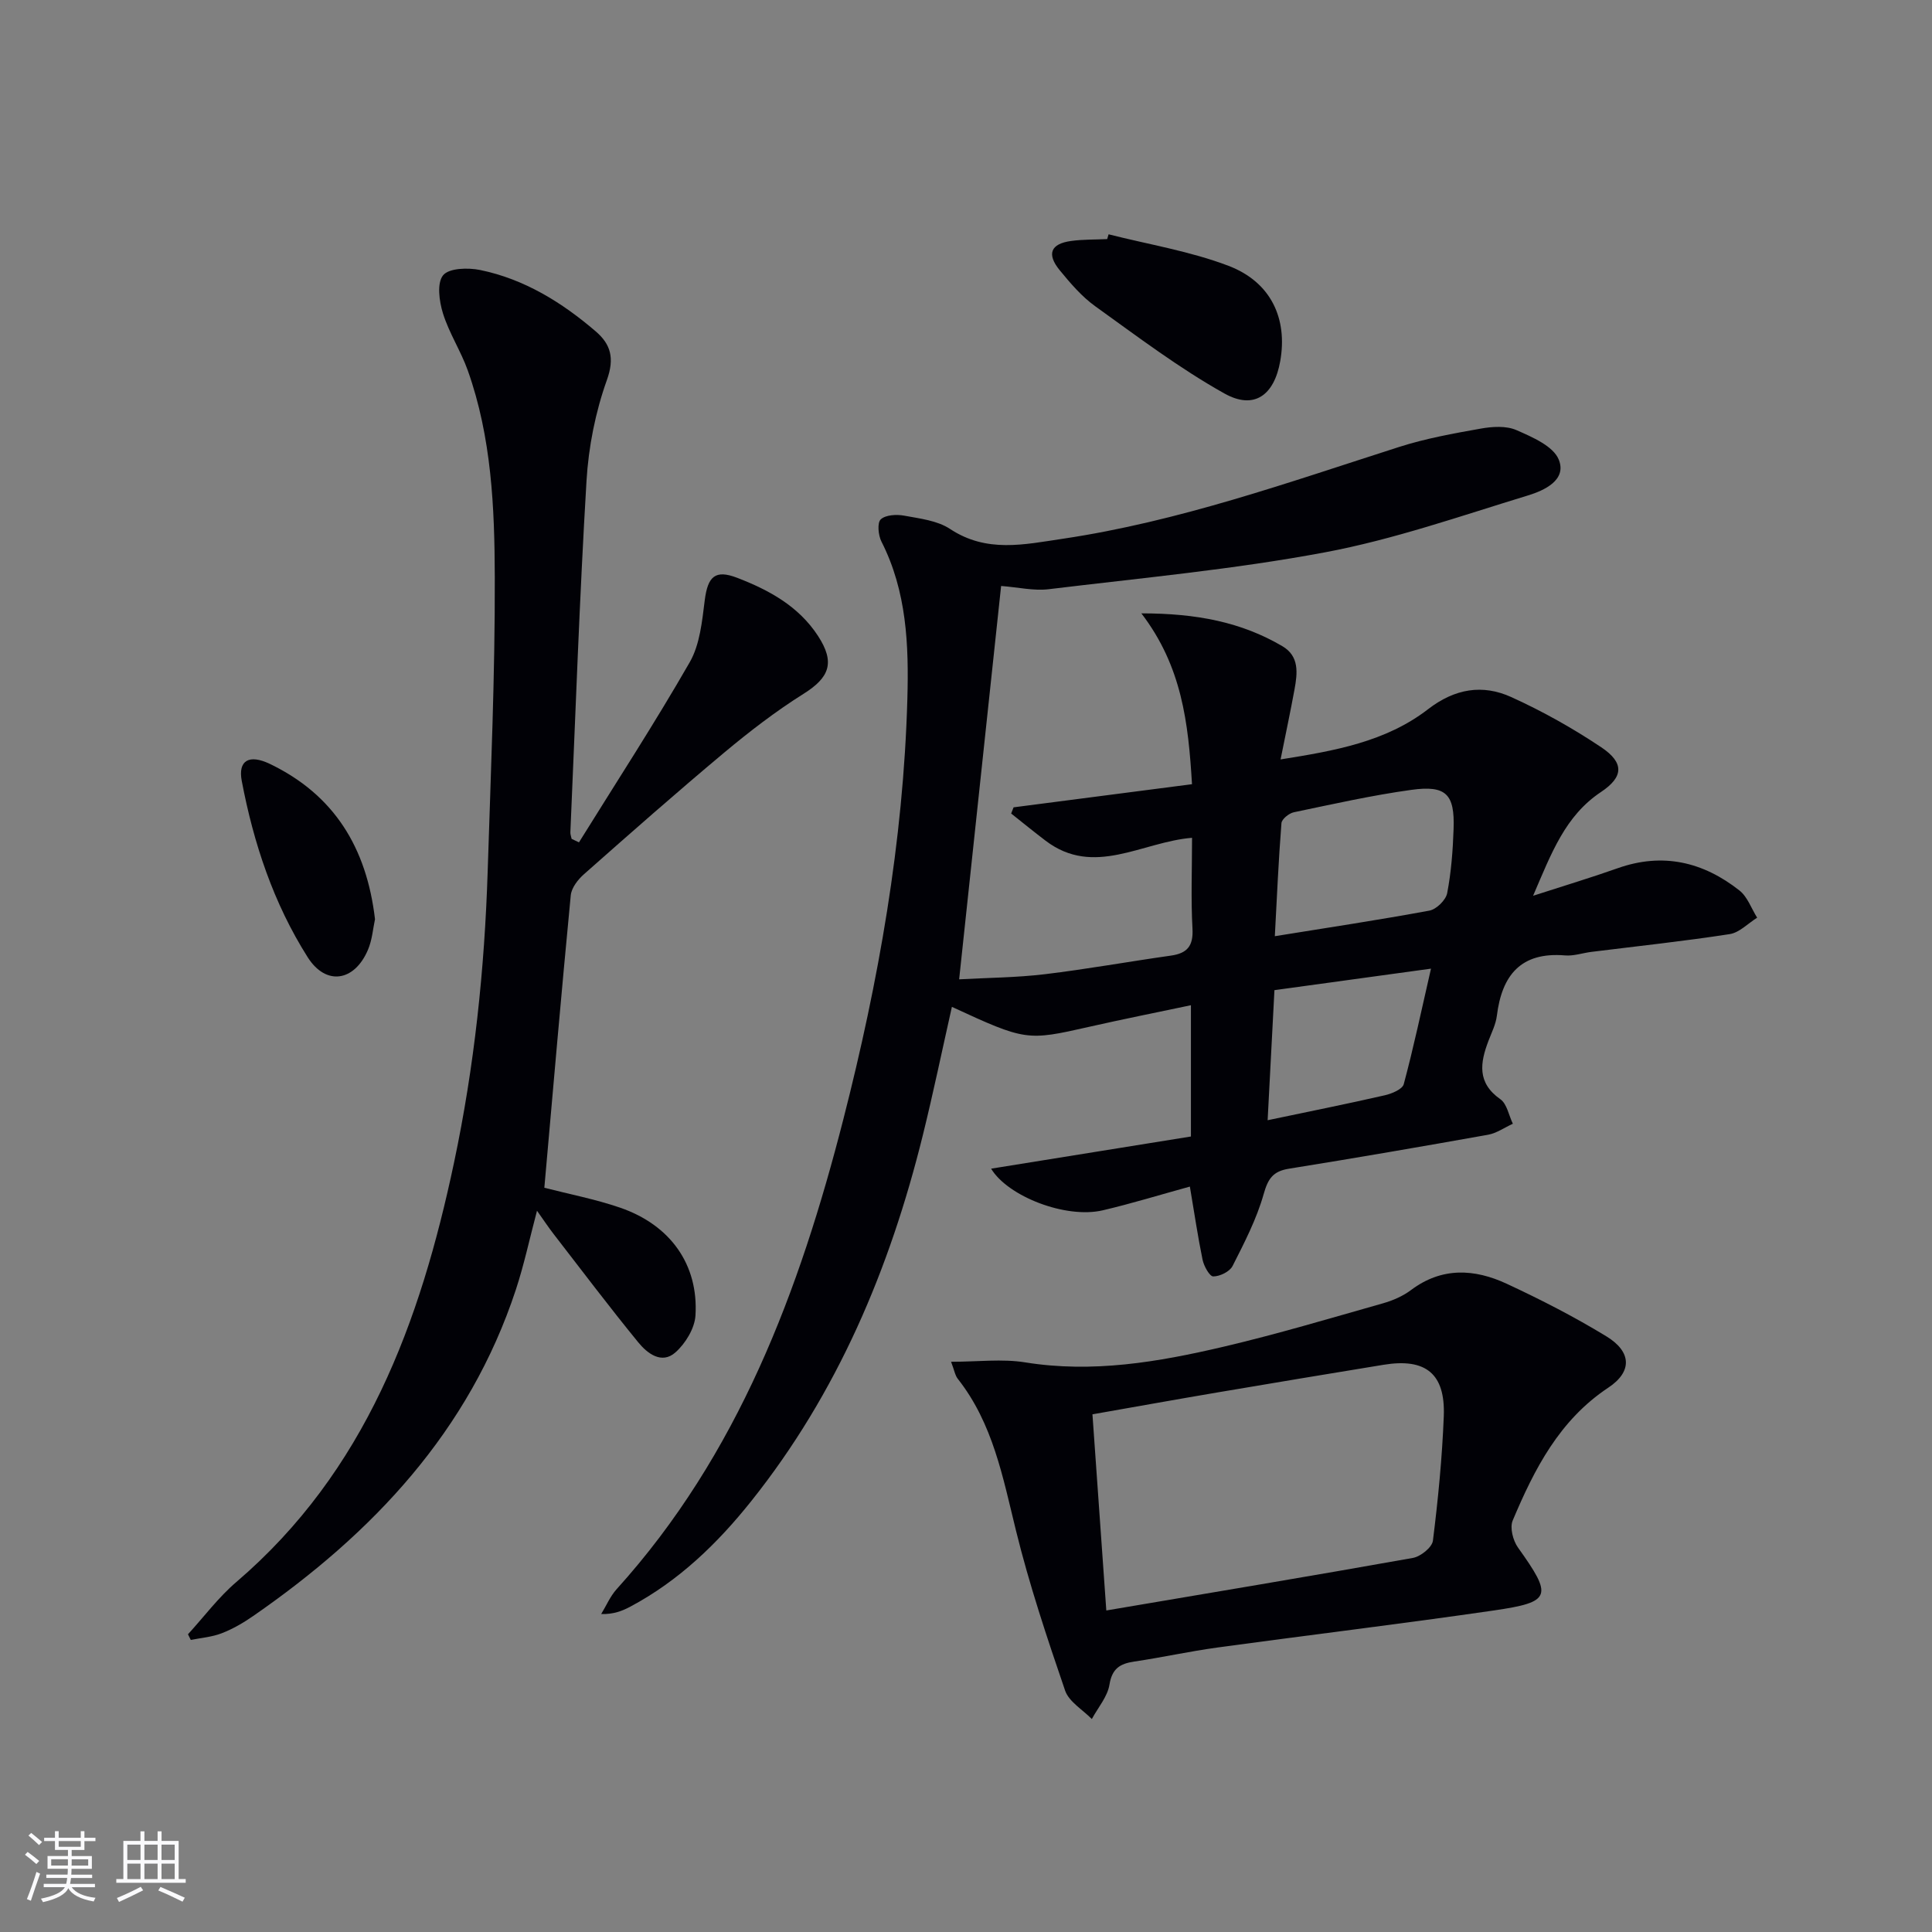 <svg enable-background="new 0 0 400 400" viewBox="0 0 400 400" xmlns="http://www.w3.org/2000/svg"><rect x="0" y="0" width="400" height="400" fill="#808080" stroke="none"/><g fill="#010106"><path d="m246.35 245.67c-6.25 1.72-12.09 3.52-18.02 4.91-7.68 1.8-19.68-2.89-23.13-8.62 13.69-2.2 27.48-4.42 41.37-6.66 0-9.54 0-18.14 0-27.18-7.22 1.52-14.18 2.91-21.11 4.48-12.83 2.91-13.12 2.91-28.38-4.14-2.01 8.92-3.85 17.81-6.03 26.62-6.82 27.58-17.65 53.32-35.52 75.72-7.01 8.79-15 16.5-25.03 21.84-1.68.89-3.46 1.6-6.03 1.53 1.05-1.72 1.86-3.66 3.18-5.13 25.19-27.86 37.88-61.82 46.97-97.36 7.29-28.51 12.42-57.46 13.24-86.98.31-11.15-.12-22.26-5.37-32.58-.66-1.3-.9-3.88-.14-4.59 1.01-.94 3.27-1.06 4.85-.77 3.24.6 6.86 1.01 9.49 2.75 7.59 5.01 15.3 3.23 23.38 2.03 23.97-3.57 46.65-11.65 69.56-18.99 5.49-1.76 11.24-2.8 16.93-3.81 2.4-.43 5.28-.62 7.4.31 3.29 1.44 7.64 3.31 8.77 6.12 1.7 4.22-3.02 6.38-6.36 7.4-13.94 4.25-27.81 9.12-42.08 11.79-18.87 3.54-38.08 5.31-57.17 7.63-3.05.37-6.24-.39-9.85-.67-2.86 26.81-5.74 53.8-8.69 81.44 5.95-.33 11.89-.36 17.74-1.06 8.73-1.05 17.4-2.62 26.1-3.85 3.38-.48 4.67-1.99 4.47-5.59-.34-6.12-.09-12.28-.09-18.8-10.36.83-20.3 8.21-30.32.6-2.41-1.83-4.76-3.75-7.13-5.63.17-.43.34-.85.5-1.28 12.18-1.58 24.35-3.16 36.94-4.79-.76-12.74-2.09-24.4-10.48-35.37 11.47 0 20.71 1.82 29.18 6.79 3.55 2.08 3.14 5.57 2.53 8.93-.83 4.54-1.8 9.07-2.89 14.52 11.2-1.78 21.78-3.64 30.54-10.4 5.54-4.27 11.27-5.21 17.22-2.51 6.46 2.93 12.74 6.45 18.64 10.4 4.79 3.21 4.62 6.14-.07 9.26-7.41 4.94-10.25 12.64-14.05 21.48 6.62-2.14 12.11-3.79 17.5-5.7 9.34-3.31 17.71-1.32 25.23 4.61 1.66 1.31 2.46 3.72 3.66 5.63-1.89 1.17-3.67 3.09-5.69 3.4-9.51 1.47-19.1 2.49-28.65 3.68-1.81.23-3.65.88-5.42.73-9.16-.77-13.09 4.09-14.13 12.49-.22 1.77-1.08 3.47-1.73 5.17-1.74 4.56-2.41 8.7 2.45 12.11 1.37.96 1.75 3.35 2.59 5.08-1.71.78-3.36 1.96-5.15 2.28-13.72 2.45-27.46 4.82-41.22 7.03-3.31.53-4.33 2.08-5.23 5.28-1.46 5.16-3.99 10.05-6.43 14.86-.59 1.17-2.63 2.16-4 2.16-.76 0-1.93-2.13-2.21-3.45-.97-4.69-1.66-9.44-2.63-15.15zm17.59-51.84c11.15-1.8 21.61-3.37 32.01-5.3 1.45-.27 3.39-2.18 3.67-3.6.84-4.37 1.18-8.87 1.33-13.33.25-7.18-1.54-9.06-8.73-8.07-8.17 1.13-16.25 2.95-24.34 4.64-1.01.21-2.51 1.42-2.57 2.26-.61 7.7-.94 15.42-1.37 23.4zm-1.49 38.1c8.75-1.84 16.52-3.39 24.24-5.16 1.46-.33 3.65-1.24 3.94-2.3 2.04-7.59 3.66-15.29 5.64-23.92-11.19 1.54-21.6 2.96-32.41 4.45-.48 9.11-.93 17.65-1.41 26.93z"/><path d="m119.87 174.4c7.7-12.4 15.67-24.64 22.93-37.29 2.11-3.68 2.56-8.47 3.11-12.84.63-4.94 2.17-6.39 6.72-4.64 6.6 2.54 12.72 5.88 16.73 12.03 3.58 5.5 2.4 8.6-3 11.99-5.75 3.61-11.19 7.8-16.41 12.16-9.83 8.22-19.45 16.7-29.05 25.19-1.25 1.1-2.58 2.82-2.73 4.36-1.94 20.15-3.68 40.32-5.47 60.55 5.2 1.34 10.58 2.37 15.7 4.13 10.39 3.58 16.24 11.78 15.59 22.31-.16 2.67-2.07 5.81-4.15 7.65-2.85 2.53-5.84.2-7.71-2.1-5.99-7.33-11.69-14.89-17.48-22.37-1.1-1.42-2.09-2.92-3.47-4.86-1.55 5.85-2.68 11.19-4.38 16.35-9.66 29.3-29.6 50.4-54.37 67.55-2.03 1.41-4.23 2.69-6.53 3.58-2.01.78-4.26.95-6.4 1.38-.19-.39-.38-.78-.58-1.17 3.32-3.63 6.3-7.65 10.01-10.82 26.77-22.91 38.07-53.73 45.08-86.87 4.21-19.9 6.32-40.03 6.96-60.33.64-20.28 1.53-40.58 1.47-60.86-.04-14.41-.67-28.95-5.59-42.78-1.44-4.04-3.87-7.74-5.14-11.82-.78-2.5-1.29-6.27.03-7.89 1.22-1.5 5.17-1.6 7.66-1.09 9.15 1.88 16.94 6.7 23.94 12.71 3.09 2.65 3.94 5.52 2.31 10.07-2.37 6.63-3.8 13.83-4.22 20.88-1.45 24.23-2.28 48.5-3.34 72.75-.02.45.17.91.26 1.37.5.24 1.01.48 1.52.72z"/><path d="m196.91 281.94c5.59 0 10.56-.64 15.31.12 13.98 2.26 27.54-.06 40.99-3.21 11.13-2.61 22.1-5.89 33.11-9.01 2.05-.58 4.14-1.49 5.83-2.76 6.37-4.78 13.13-4.39 19.78-1.3 7.06 3.28 14.02 6.85 20.66 10.9 5.24 3.2 5.38 7.31.39 10.62-10.14 6.73-15.31 16.87-19.79 27.5-.63 1.49.06 4.16 1.09 5.6 7.22 10.11 6.98 11.28-5 13.03-19.07 2.77-38.2 5.07-57.29 7.68-5.75.79-11.43 2.05-17.17 2.9-2.96.44-4.58 1.45-5.12 4.79-.41 2.5-2.38 4.75-3.65 7.11-1.9-1.95-4.73-3.57-5.53-5.89-3.75-10.95-7.43-21.97-10.19-33.2-2.71-11-4.75-22.09-12-31.31-.59-.72-.74-1.8-1.42-3.57zm32.14 51.49c21.64-3.67 42.58-7.15 63.48-10.88 1.6-.29 3.96-2.18 4.14-3.56 1.07-8.55 1.91-17.16 2.25-25.77.34-8.82-3.73-12.08-12.45-10.66-11.46 1.87-22.91 3.78-34.36 5.72-8.61 1.46-17.21 3.01-25.93 4.54.97 13.73 1.92 27.11 2.87 40.61z"/><path d="m229.52 48.51c8.3 2.11 16.89 3.5 24.84 6.53 8.81 3.37 12.25 10.94 10.7 19.72-1.25 7.08-5.4 10.16-11.57 6.7-9.35-5.23-17.99-11.78-26.73-18.05-2.8-2.01-5.14-4.76-7.35-7.45-2.76-3.37-1.89-5.49 2.35-6.07 2.46-.34 4.98-.27 7.47-.39.1-.33.19-.66.29-.99z"/><path d="m77.64 190.31c-.41 1.87-.57 4.26-1.46 6.34-2.8 6.59-8.7 7.5-12.48 1.53-7.07-11.16-11.2-23.59-13.65-36.51-.8-4.23 1.52-5.59 5.87-3.49 13.23 6.38 19.98 17.28 21.72 32.13z"/></g><path d="m5.17 384 .55-.58c.85.61 1.65 1.24 2.4 1.87l-.59.64c-.83-.73-1.62-1.38-2.36-1.93m1.22 9.53-.82-.34c.71-1.76 1.37-3.64 1.98-5.63.24.13.5.25.76.36-.6 1.67-1.24 3.54-1.92 5.61m-.5-13.5.57-.54c.56.44 1.31 1.06 2.26 1.87l-.64.64c-.68-.66-1.41-1.32-2.19-1.97m3.25.46h2.24v-1.36h.77v1.36h4.57v-1.36h.76v1.36h2.28v.69h-2.28v1.84h-2.64v1.26h4.18v2.64h-4.21c0 .45-.02.86-.05 1.21h4.32v.69h-4.38c-.04.34-.1.75-.19 1.22h5.15v.69h-4.82c.87 1.19 2.51 1.92 4.93 2.19-.17.32-.3.57-.37.76-2.77-.49-4.52-1.41-5.26-2.76-.56 1.26-2.3 2.23-5.24 2.9-.12-.24-.26-.48-.43-.72 2.73-.55 4.38-1.34 4.96-2.38h-4.38v-.69h4.65c.1-.38.17-.79.21-1.22h-4.32v-.69h4.4c.03-.34.05-.75.05-1.21h-4.2v-2.64h4.23v-1.26h-2.69v-1.84h-2.24zm1.46 4.46v1.29h3.45c.01-.4.02-.57.01-.53v-.32-.45h-3.46zm1.55-2.59h4.57v-1.19h-4.57zm6.11 2.59h-3.42v.77c-.01.19-.01.37-.02.53h3.44z" fill="#fafafc"/><path d="m32.63 379.16h.82v1.98h3.54v7.89h1.46v.78h-14.37v-.78h1.46v-7.89h3.54v-1.98h.82v1.98h2.73zm-3.49 11.48.5.73c-1.61.82-3.28 1.63-5 2.41-.13-.27-.28-.55-.44-.82 1.75-.72 3.4-1.49 4.94-2.32m-2.78-5.55h2.73v-3.18h-2.73zm0 3.95h2.73v-3.2h-2.73zm3.54-3.95h2.73v-3.18h-2.73zm0 3.95h2.73v-3.2h-2.73zm7.89 4.68c-1.84-.92-3.51-1.7-5.02-2.32l.45-.73c1.89.8 3.57 1.55 5.04 2.23zm-1.62-11.81h-2.73v3.18h2.73zm-2.73 7.13h2.73v-3.2h-2.73z" fill="#fafafc"/></svg>
